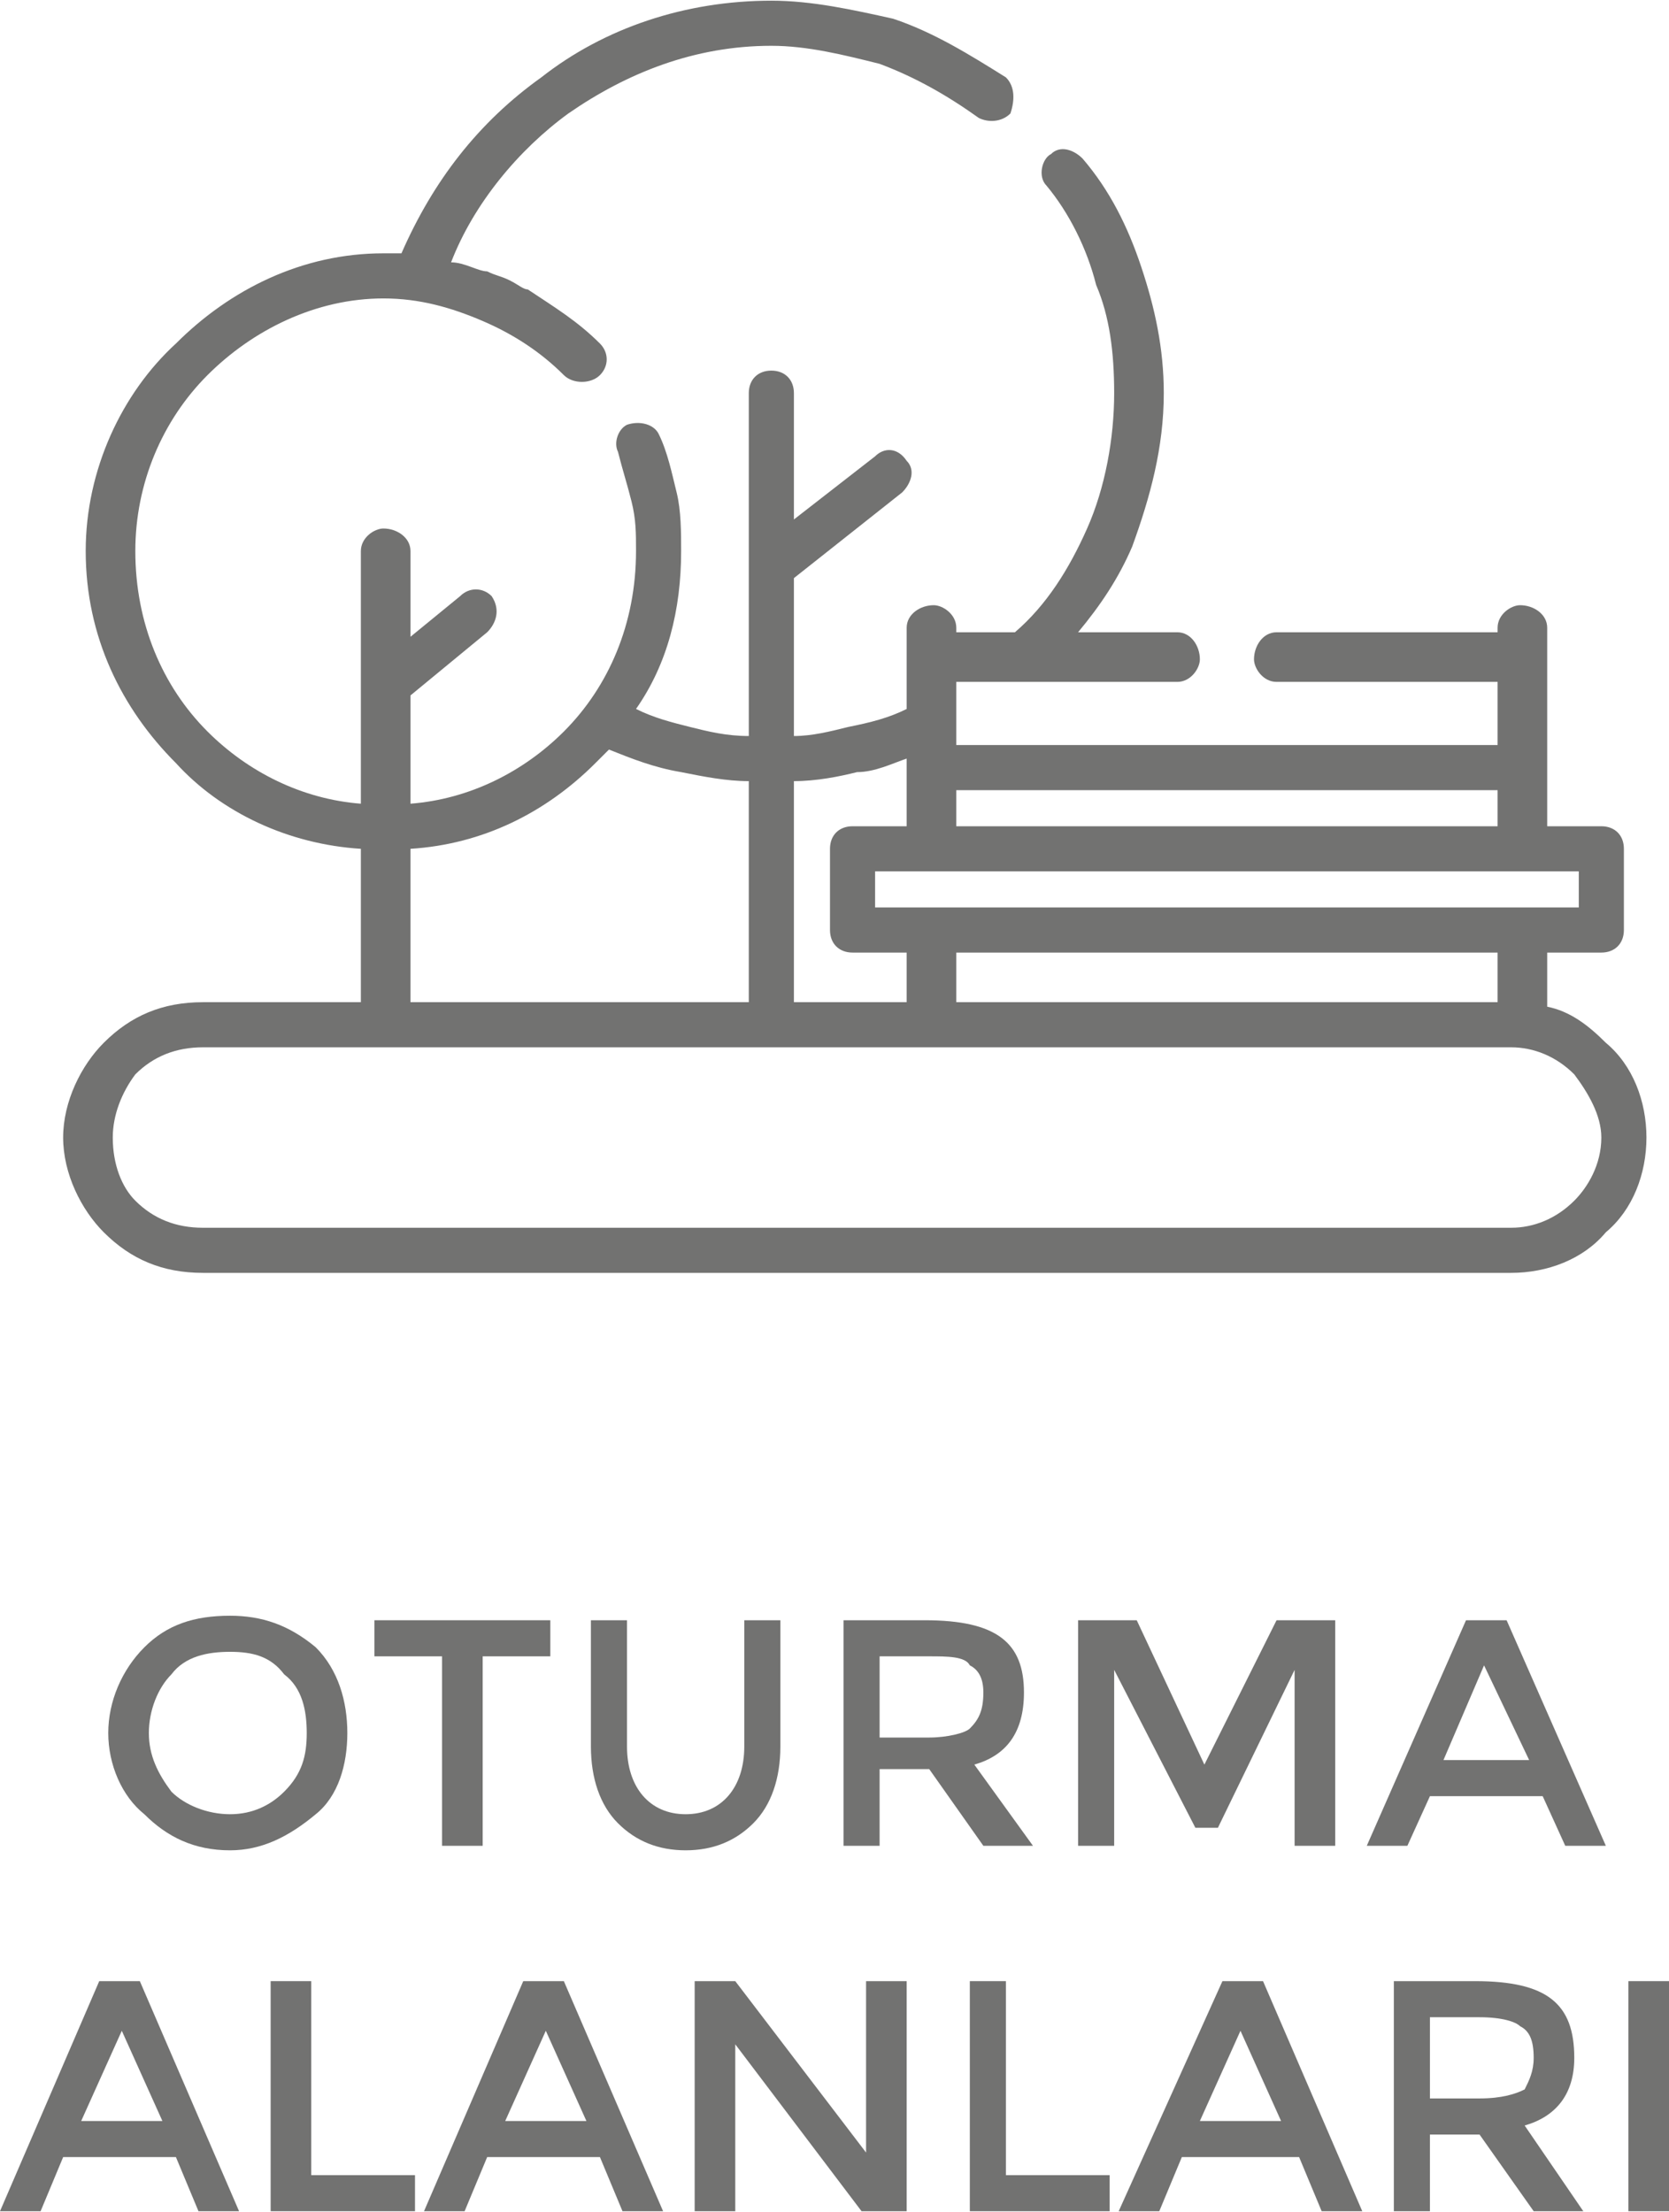 <?xml version="1.0" encoding="UTF-8"?>
<!DOCTYPE svg PUBLIC "-//W3C//DTD SVG 1.1//EN" "http://www.w3.org/Graphics/SVG/1.1/DTD/svg11.dtd">
<!-- Creator: CorelDRAW X7 -->
<svg xmlns="http://www.w3.org/2000/svg" xml:space="preserve" width="142.754mm" height="189.17mm" version="1.1" style="shape-rendering:geometricPrecision; text-rendering:geometricPrecision; image-rendering:optimizeQuality; fill-rule:evenodd; clip-rule:evenodd"
viewBox="0 0 370 490"
 xmlns:xlink="http://www.w3.org/1999/xlink">
 <defs>
  <style type="text/css">
   <![CDATA[
    .fil0 {fill:#727271}
    .fil1 {fill:#727271;fill-rule:nonzero}
   ]]>
  </style>
 </defs>
 <g id="Layer_x0020_1">
  <path class="fil0" d="M117 64c6,4 11,7 16,12 2,2 2,5 0,7 -2,2 -6,2 -8,0 -5,-5 -11,-9 -18,-12 -7,-3 -14,-5 -22,-5 -15,0 -29,7 -39,17 -10,10 -16,24 -16,39 0,16 6,30 16,40 9,9 21,15 34,16l0 -56c0,-3 3,-5 5,-5 3,0 6,2 6,5l0 19 11 -9c2,-2 5,-2 7,0 2,3 1,6 -1,8l-17 14 0 24c13,-1 25,-7 34,-16 10,-10 16,-24 16,-40 0,-4 0,-7 -1,-11 -1,-4 -2,-7 -3,-11 -1,-2 0,-5 2,-6 3,-1 6,0 7,2 2,4 3,9 4,13 1,4 1,9 1,13 0,13 -3,25 -10,35 4,2 8,3 12,4 4,1 8,2 13,2l0 -76c0,-3 2,-5 5,-5 3,0 5,2 5,5l0 28 18 -14c2,-2 5,-2 7,1 2,2 1,5 -1,7l-24 19 0 35c4,0 8,-1 12,-2 5,-1 9,-2 13,-4l0 -18c0,-3 3,-5 6,-5 2,0 5,2 5,5l0 1 13 0c7,-6 12,-14 16,-23 4,-9 6,-20 6,-30 0,-9 -1,-17 -4,-24 -2,-8 -6,-16 -11,-22 -2,-2 -1,-6 1,-7 2,-2 5,-1 7,1 6,7 10,15 13,24 3,9 5,18 5,28 0,12 -3,23 -7,34 -3,7 -7,13 -12,19l22 0c3,0 5,3 5,6 0,2 -2,5 -5,5l-49 0 0 14 120 0 0 -14 -49 0c-3,0 -5,-3 -5,-5 0,-3 2,-6 5,-6l49 0 0 -1c0,-3 3,-5 5,-5 3,0 6,2 6,5l0 44 12 0c3,0 5,2 5,5l0 18c0,3 -2,5 -5,5l-12 0 0 12c5,1 9,4 13,8 6,5 9,13 9,21 0,8 -3,16 -9,21 -5,6 -13,9 -21,9l-290 0c-9,0 -16,-3 -22,-9 -5,-5 -9,-13 -9,-21 0,-8 4,-16 9,-21 6,-6 13,-9 22,-9l35 0 0 -34c-16,-1 -31,-8 -41,-19 -12,-12 -20,-28 -20,-47 0,-18 8,-35 20,-46 12,-12 28,-20 46,-20 2,0 3,0 4,0 7,-16 17,-29 31,-39 14,-11 32,-17 51,-17 9,0 18,2 27,4 9,3 17,8 25,13 2,2 2,5 1,8 -2,2 -5,2 -7,1 -7,-5 -14,-9 -22,-12 -8,-2 -16,-4 -24,-4 -17,0 -32,6 -45,15 -11,8 -21,20 -26,33 3,0 6,2 8,2 2,1 3,1 5,2 2,1 3,2 4,2zm215 158l0 -11 -120 0 0 11 120 0zm-131 0l0 -11 -12 0c-3,0 -5,-2 -5,-5l0 -18c0,-3 2,-5 5,-5l12 0 0 -15c-3,1 -7,3 -11,3 -4,1 -9,2 -14,2l0 49 25 0zm-35 0l0 -49c-5,0 -10,-1 -15,-2 -6,-1 -11,-3 -16,-5 -1,1 -2,2 -3,3 -11,11 -25,18 -41,19l0 34 75 0zm-121 50l290 0c5,0 10,-2 14,-6 3,-3 6,-8 6,-14 0,-5 -3,-10 -6,-14 -4,-4 -9,-6 -14,-6 -97,0 -194,0 -290,0 -6,0 -11,2 -15,6 -3,4 -5,9 -5,14 0,6 2,11 5,14 4,4 9,6 15,6zm167 -97l0 8 120 0 0 -8 -120 0zm138 26l0 -8 -156 0 0 8 156 0z"/>
  <path class="fil1" d="M63 371c4,3 5,8 5,13 0,5 -1,9 -5,13 -3,3 -7,5 -12,5 -5,0 -10,-2 -13,-5 -3,-4 -5,-8 -5,-13 0,-5 2,-10 5,-13 3,-4 8,-5 13,-5 5,0 9,1 12,5zm7 31c5,-4 7,-11 7,-18 0,-7 -2,-14 -7,-19 -6,-5 -12,-7 -19,-7 -8,0 -14,2 -19,7 -5,5 -8,12 -8,19 0,7 3,14 8,18 5,5 11,8 19,8 7,0 13,-3 19,-8z"/>
  <polygon id="1" class="fil1" points="107,367 122,367 122,359 83,359 83,367 98,367 98,409 107,409 "/>
  <path id="2" class="fil1" d="M165 387c0,9 -5,15 -13,15 -8,0 -13,-6 -13,-15l0 -28 -8 0 0 28c0,7 2,13 6,17 4,4 9,6 15,6 6,0 11,-2 15,-6 4,-4 6,-10 6,-17l0 -28 -8 0 0 28z"/>
  <path id="3" class="fil1" d="M227 375c0,-11 -6,-16 -22,-16l-18 0 0 50 8 0 0 -17 11 0 12 17 11 0 -13 -18c7,-2 11,-7 11,-16zm-21 -8c4,0 8,0 9,2 2,1 3,3 3,6 0,4 -1,6 -3,8 -1,1 -5,2 -9,2l-11 0 0 -18 11 0z"/>
  <polygon id="4" class="fil1" points="247,409 247,370 265,405 270,405 287,370 287,409 296,409 296,359 283,359 267,391 252,359 239,359 239,409 "/>
  <path id="5" class="fil1" d="M317 398l25 0 5 11 9 0 -22 -50 -9 0 -22 50 9 0 5 -11zm22 -8l-19 0 9 -21 10 21z"/>
  <path id="6" class="fil1" d="M14 478l25 0 5 12 9 0 -22 -51 -9 0 -22 51 9 0 5 -12zm22 -8l-18 0 9 -20 9 20z"/>
  <polygon id="7" class="fil1" points="60,490 92,490 92,482 69,482 69,439 60,439 "/>
  <path id="8" class="fil1" d="M108 478l25 0 5 12 9 0 -22 -51 -9 0 -22 51 9 0 5 -12zm22 -8l-18 0 9 -20 9 20z"/>
  <polygon id="9" class="fil1" points="192,439 192,477 163,439 154,439 154,490 163,490 163,453 191,490 201,490 201,439 "/>
  <polygon id="10" class="fil1" points="215,490 246,490 246,482 223,482 223,439 215,439 "/>
  <path id="11" class="fil1" d="M262 478l26 0 5 12 9 0 -22 -51 -9 0 -23 51 9 0 5 -12zm22 -8l-18 0 9 -20 9 20z"/>
  <path id="12" class="fil1" d="M349 456c0,-12 -6,-17 -22,-17l-18 0 0 51 8 0 0 -17 11 0 12 17 11 0 -13 -19c7,-2 11,-7 11,-15zm-21 -9c5,0 8,1 9,2 2,1 3,3 3,7 0,3 -1,5 -2,7 -2,1 -5,2 -10,2l-11 0 0 -18 11 0z"/>
  <polygon id="13" class="fil1" points="361,439 361,490 370,490 370,439 "/>
 </g>
</svg>
